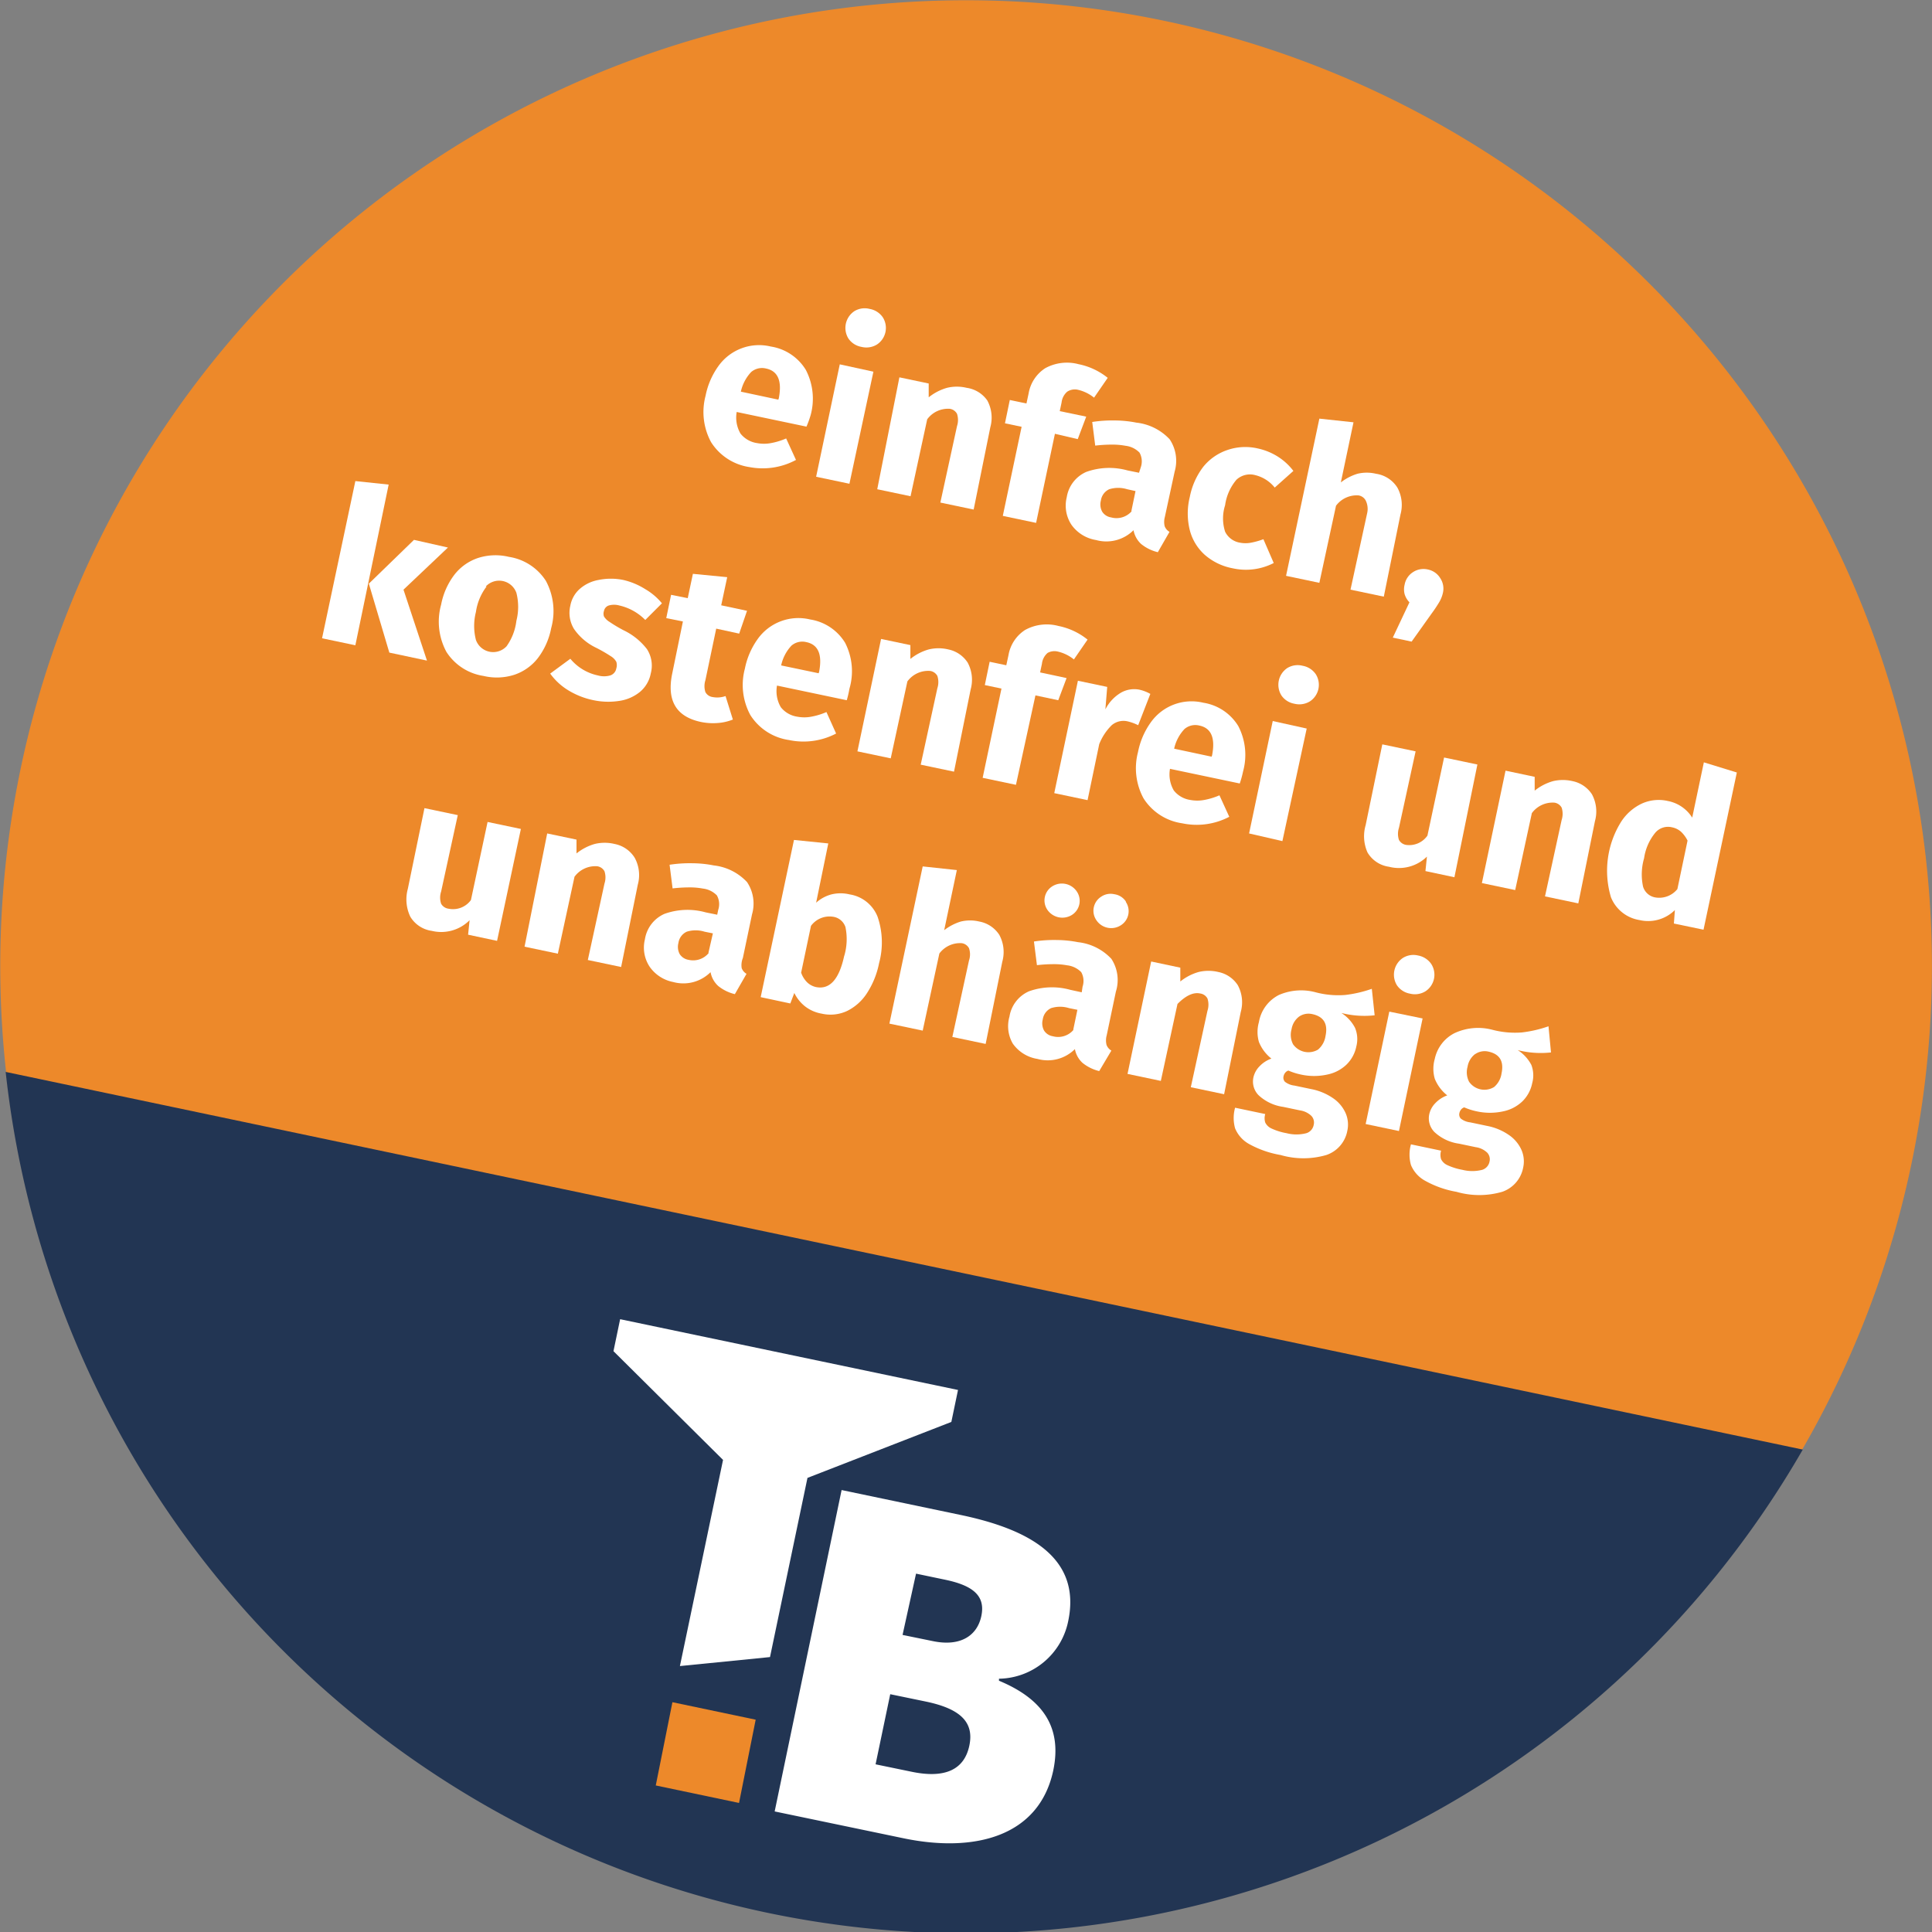 <svg width="60" height="60" id="Layer_1" data-name="Layer 1" xmlns="http://www.w3.org/2000/svg" viewBox="0 0 116.02 116.02"><rect x="0" y="0" width="116.02" height="116.02" fill="#808080" stroke="none"/><defs><style>.cls-1{fill:#ed892a;}.cls-2{fill:#223553;}.cls-3{fill:#fff;}</style></defs><title>kostenlos-unabhaengig-werbefrei</title><g id="Ebene_1" data-name="Ebene 1"><path class="cls-1" d="M69.86,1.19A58,58,0,1,1,1.23,46.11,58,58,0,0,1,69.86,1.19Z" transform="translate(0.01 0.05)"/><path class="cls-2" d="M108.25,87A58,58,0,0,1,.33,64.32" transform="translate(0.01 0.05)"/><path class="cls-1" d="M40.37,102.17l5,1.05-1,5-5-1.05Z" transform="translate(0.01 0.05)"/><path class="cls-3" d="M37.23,79.17l-.4,1.92,6.58,6.53L40.82,100l5.41-.54,2.25-10.76,8.64-3.36.4-1.92Z" transform="translate(0.01 0.05)"/><path class="cls-3" d="M46.51,108.73l7.73,1.61c4.26.89,8.15-.09,9-4.07.53-2.55-.57-4.27-3.26-5.39l0-.12a4.31,4.31,0,0,0,4.16-3.47c.79-3.8-2.35-5.51-6.49-6.37l-7.12-1.49Zm7.68-10.6L55,94.45l1.77.37c1.71.36,2.4,1,2.15,2.18S57.66,98.85,56,98.5Zm-1.62,7.77.88-4.21,2.13.44c2.07.43,2.92,1.23,2.62,2.65s-1.43,2-3.5,1.56Z" transform="translate(0.01 0.05)"/></g><path class="cls-3" d="M48.42,25.57l-4.19-.88a1.91,1.91,0,0,0,.23,1.3,1.56,1.56,0,0,0,1,.57,2.22,2.22,0,0,0,.82,0,4.13,4.13,0,0,0,.92-.28l.59,1.29A4.22,4.22,0,0,1,45,28a3.3,3.3,0,0,1-2.31-1.5,3.8,3.8,0,0,1-.33-2.78,4.57,4.57,0,0,1,.76-1.77,3,3,0,0,1,3.16-1.19,3,3,0,0,1,2.1,1.4,3.74,3.74,0,0,1,.29,2.72A6,6,0,0,1,48.42,25.57Zm-1.66-1.71q.3-1.56-.77-1.78a1,1,0,0,0-.89.21,2.49,2.49,0,0,0-.62,1.18l2.25.48Z" transform="translate(0.01 0.05)"/><path class="cls-3" d="M52.44,22.27,51,29l-2-.42,1.42-6.75ZM53,19a1.19,1.19,0,0,1-.35,1.64,1.21,1.21,0,0,1-.93.14,1.19,1.19,0,0,1-.78-.5,1.21,1.21,0,0,1,.35-1.64,1.19,1.19,0,0,1,.92-.14A1.21,1.21,0,0,1,53,19Z" transform="translate(0.01 0.05)"/><path class="cls-3" d="M59.28,24a2.17,2.17,0,0,1,.18,1.61l-1,4.94-2-.42,1-4.59a1.18,1.18,0,0,0,0-.74.59.59,0,0,0-.43-.3,1.55,1.55,0,0,0-1.36.63l-1,4.62-2-.42L54,22.61l1.76.37,0,.83a3.11,3.11,0,0,1,1.1-.57,2.5,2.5,0,0,1,1.18,0A1.82,1.82,0,0,1,59.28,24Z" transform="translate(0.01 0.05)"/><path class="cls-3" d="M64.08,23.47a1,1,0,0,0-.34.65l-.11.52,1.59.33-.51,1.35L63.34,26l-1.13,5.35-2-.42,1.13-5.35-1-.21.29-1.4,1,.21.13-.6a2.25,2.25,0,0,1,1-1.52,2.71,2.71,0,0,1,2-.24,4.06,4.06,0,0,1,1.75.82l-.82,1.19a2.39,2.39,0,0,0-1-.48A.84.84,0,0,0,64.08,23.47Z" transform="translate(0.01 0.05)"/><path class="cls-3" d="M69.93,31.55a.67.67,0,0,0,.29.34l-.7,1.22a2.51,2.51,0,0,1-1-.49,1.5,1.5,0,0,1-.46-.83,2.31,2.31,0,0,1-2.25.59,2.25,2.25,0,0,1-1.48-.92,2.09,2.09,0,0,1-.28-1.65,2,2,0,0,1,1.17-1.52,4.09,4.09,0,0,1,2.48-.09l.69.14L68.5,28a1.08,1.08,0,0,0-.08-.87,1.39,1.39,0,0,0-.84-.41,4.24,4.24,0,0,0-.82-.07,8.64,8.64,0,0,0-1,.06l-.18-1.42a7.89,7.89,0,0,1,1.38-.09,6.81,6.81,0,0,1,1.27.13,3.22,3.22,0,0,1,2,1,2.32,2.32,0,0,1,.3,1.94L69.94,31A1.12,1.12,0,0,0,69.93,31.55Zm-2-.91.25-1.2-.5-.11a1.81,1.81,0,0,0-1.08,0,.88.88,0,0,0-.5.68.9.9,0,0,0,.08.67.77.77,0,0,0,.53.34A1.21,1.21,0,0,0,67.95,30.65Z" transform="translate(0.01 0.05)"/><path class="cls-3" d="M76.74,27.38a3.53,3.53,0,0,1,.92.85l-1.12,1a2.16,2.16,0,0,0-1.18-.75,1.19,1.19,0,0,0-1.12.28,3,3,0,0,0-.68,1.53,2.6,2.6,0,0,0,0,1.59,1.21,1.21,0,0,0,.9.66,1.75,1.75,0,0,0,.65,0,4.41,4.41,0,0,0,.75-.21l.62,1.43a3.64,3.64,0,0,1-2.45.32,3.54,3.54,0,0,1-1.69-.81,3,3,0,0,1-.9-1.48,4.12,4.12,0,0,1,0-2,4.34,4.34,0,0,1,.81-1.81,3.16,3.16,0,0,1,1.43-1,3.31,3.31,0,0,1,1.84-.1A3.74,3.74,0,0,1,76.74,27.38Z" transform="translate(0.01 0.05)"/><path class="cls-3" d="M83.91,29.24a2.17,2.17,0,0,1,.18,1.61l-1,4.93-2-.42,1-4.59A1.15,1.15,0,0,0,82,30a.59.59,0,0,0-.43-.3,1.55,1.55,0,0,0-1.35.62l-1,4.63-2-.42,2-9.44,2.05.22-.76,3.61a3.09,3.09,0,0,1,1-.52,2.37,2.37,0,0,1,1.11,0A1.82,1.82,0,0,1,83.91,29.24Z" transform="translate(0.01 0.05)"/><path class="cls-3" d="M86.48,34.67a1.13,1.13,0,0,1,.16.88,1.91,1.91,0,0,1-.21.54,8.35,8.35,0,0,1-.48.72l-1.19,1.67-1.13-.24,1-2.12a1.2,1.2,0,0,1-.29-.49,1.15,1.15,0,0,1,0-.57,1.13,1.13,0,0,1,.5-.75,1.15,1.15,0,0,1,.9-.16A1.13,1.13,0,0,1,86.48,34.67Z" transform="translate(0.01 0.05)"/><path class="cls-3" d="M23.33,29.05l-2,9.65-2-.42,2-9.44Zm3.56,3.78-2.67,2.53,1.41,4.26-2.26-.48L22.14,35l2.71-2.63Z" transform="translate(0.01 0.05)"/><path class="cls-3" d="M32.77,34.83a3.83,3.83,0,0,1,.32,2.84,4.3,4.3,0,0,1-.8,1.8,3,3,0,0,1-1.41,1,3.45,3.45,0,0,1-1.86.07A3.22,3.22,0,0,1,26.8,39.1a3.82,3.82,0,0,1-.32-2.84,4.29,4.29,0,0,1,.8-1.8,3,3,0,0,1,1.41-1,3.44,3.44,0,0,1,1.86-.07A3.22,3.22,0,0,1,32.77,34.83Zm-3.56.34a3.3,3.3,0,0,0-.64,1.53,3.38,3.38,0,0,0,0,1.68,1.1,1.1,0,0,0,1.84.38A3.3,3.3,0,0,0,31,37.23a3.39,3.39,0,0,0,0-1.68,1.1,1.1,0,0,0-1.84-.38Z" transform="translate(0.01 0.05)"/><path class="cls-3" d="M38.74,35.33a3.67,3.67,0,0,1,1,.85l-1,1a3.17,3.17,0,0,0-1.56-.87,1.15,1.15,0,0,0-.63,0,.43.43,0,0,0-.29.33.5.5,0,0,0,0,.33,1,1,0,0,0,.34.33,8.31,8.31,0,0,0,.84.5,3.89,3.89,0,0,1,1.4,1.13,1.82,1.82,0,0,1,.23,1.46,1.91,1.91,0,0,1-.65,1.11,2.54,2.54,0,0,1-1.24.54A4.3,4.3,0,0,1,35.64,42a4.7,4.7,0,0,1-1.53-.6,3.7,3.7,0,0,1-1.08-1l1.21-.89a2.94,2.94,0,0,0,1.65,1,1.37,1.37,0,0,0,.75,0,.54.54,0,0,0,.36-.42.66.66,0,0,0,0-.4.93.93,0,0,0-.34-.34,9.11,9.11,0,0,0-.87-.5,3.39,3.39,0,0,1-1.33-1.13,1.85,1.85,0,0,1-.22-1.4,1.77,1.77,0,0,1,.56-1,2.33,2.33,0,0,1,1.12-.54,3.71,3.71,0,0,1,1.51,0A4.28,4.28,0,0,1,38.74,35.33Z" transform="translate(0.01 0.05)"/><path class="cls-3" d="M44,43.16a3,3,0,0,1-.94.21,3.59,3.59,0,0,1-1-.07q-2.21-.48-1.7-2.91L41,37.27l-1-.2.29-1.4,1,.2.31-1.46,2.06.2-.36,1.69,1.55.33L44.38,38,43,37.7l-.65,3.1a1.17,1.17,0,0,0,0,.71.58.58,0,0,0,.44.3,1.5,1.5,0,0,0,.77-.06Z" transform="translate(0.01 0.05)"/><path class="cls-3" d="M50.84,42l-4.19-.88a1.91,1.91,0,0,0,.23,1.3,1.55,1.55,0,0,0,1,.57,2.22,2.22,0,0,0,.82,0,4.12,4.12,0,0,0,.92-.28L50.2,44a4.22,4.22,0,0,1-2.83.39,3.3,3.3,0,0,1-2.32-1.5,3.79,3.79,0,0,1-.33-2.78,4.57,4.57,0,0,1,.76-1.77,3,3,0,0,1,3.16-1.19,3,3,0,0,1,2.1,1.4A3.74,3.74,0,0,1,51,41.31,6.12,6.12,0,0,1,50.84,42Zm-1.66-1.71q.3-1.56-.77-1.78a1,1,0,0,0-.89.21,2.49,2.49,0,0,0-.62,1.19l2.25.47Z" transform="translate(0.01 0.05)"/><path class="cls-3" d="M58.1,39.74a2.17,2.17,0,0,1,.18,1.61l-1,4.94-2-.42,1-4.59a1.19,1.19,0,0,0,0-.74.59.59,0,0,0-.44-.3,1.55,1.55,0,0,0-1.36.63l-1,4.62-2-.42,1.42-6.75,1.76.37,0,.83a3.1,3.1,0,0,1,1.1-.57,2.5,2.5,0,0,1,1.18,0A1.82,1.82,0,0,1,58.1,39.74Z" transform="translate(0.01 0.05)"/><path class="cls-3" d="M62.9,39.16a1,1,0,0,0-.34.65l-.11.52,1.59.34L63.54,42l-1.37-.29L61,47.08l-2-.42,1.13-5.36-1-.21.29-1.4,1,.21.13-.6a2.25,2.25,0,0,1,1-1.52,2.7,2.7,0,0,1,2-.24,4.05,4.05,0,0,1,1.75.82l-.82,1.19a2.4,2.4,0,0,0-1-.48A.84.84,0,0,0,62.9,39.16Z" transform="translate(0.01 0.05)"/><path class="cls-3" d="M69.07,41.62l-.73,1.88a2.9,2.9,0,0,0-.59-.22,1.09,1.09,0,0,0-1,.22A3.28,3.28,0,0,0,66,44.64L65.3,48l-2-.42,1.42-6.75,1.76.37-.11,1.35a2.44,2.44,0,0,1,.93-1,1.6,1.6,0,0,1,1.13-.18A2.44,2.44,0,0,1,69.07,41.62Z" transform="translate(0.01 0.05)"/><path class="cls-3" d="M74.44,47l-4.19-.88a1.91,1.91,0,0,0,.23,1.3,1.55,1.55,0,0,0,1,.57,2.22,2.22,0,0,0,.82,0,4.18,4.18,0,0,0,.92-.28L73.81,49a4.21,4.21,0,0,1-2.83.39,3.3,3.3,0,0,1-2.32-1.5,3.8,3.8,0,0,1-.33-2.78,4.56,4.56,0,0,1,.76-1.77,3,3,0,0,1,3.16-1.19,3,3,0,0,1,2.1,1.4,3.74,3.74,0,0,1,.29,2.72A6,6,0,0,1,74.44,47ZM72.78,45.3q.3-1.56-.77-1.78a1,1,0,0,0-.89.21,2.49,2.49,0,0,0-.62,1.18l2.25.48Z" transform="translate(0.01 0.05)"/><path class="cls-3" d="M78.46,43.7,77,50.46,75,50l1.42-6.75ZM79,40.43a1.19,1.19,0,0,1-.35,1.64,1.22,1.22,0,0,1-.93.14,1.19,1.19,0,0,1-.78-.5,1.21,1.21,0,0,1,.35-1.64,1.19,1.19,0,0,1,.92-.14A1.21,1.21,0,0,1,79,40.43Z" transform="translate(0.01 0.05)"/><path class="cls-3" d="M87.33,52.63l-1.74-.37.09-.87A2.4,2.4,0,0,1,83.4,52a1.78,1.78,0,0,1-1.29-.86A2.39,2.39,0,0,1,82,49.5l1-4.85,2,.42-1,4.59a1.16,1.16,0,0,0,0,.73.6.6,0,0,0,.45.3,1.33,1.33,0,0,0,1.26-.56l1-4.69,2,.42Z" transform="translate(0.01 0.05)"/><path class="cls-3" d="M95.59,47.65a2.17,2.17,0,0,1,.18,1.61l-1,4.94-2-.42,1-4.59a1.2,1.2,0,0,0,0-.74.59.59,0,0,0-.44-.3,1.55,1.55,0,0,0-1.35.63l-1,4.62-2-.42,1.42-6.75,1.75.37,0,.83a3.11,3.11,0,0,1,1.1-.57,2.53,2.53,0,0,1,1.18,0A1.82,1.82,0,0,1,95.59,47.65Z" transform="translate(0.01 0.05)"/><path class="cls-3" d="M104.29,46.34l-2,9.44-1.78-.37.06-.81a2.28,2.28,0,0,1-2.13.6,2.22,2.22,0,0,1-1.71-1.37,5.55,5.55,0,0,1,.63-4.56,3,3,0,0,1,1.24-1.07,2.45,2.45,0,0,1,1.54-.15,2.22,2.22,0,0,1,1.47,1l.7-3.32Zm-3.57,7,.61-2.91a1.87,1.87,0,0,0-.4-.54,1.16,1.16,0,0,0-.54-.26,1,1,0,0,0-1,.33,3.12,3.12,0,0,0-.67,1.53,3.49,3.49,0,0,0-.06,1.71.93.93,0,0,0,.72.64A1.4,1.4,0,0,0,100.72,53.34Z" transform="translate(0.01 0.05)"/><path class="cls-3" d="M29.84,56.45l-1.74-.37.09-.87a2.4,2.4,0,0,1-2.27.64A1.79,1.79,0,0,1,24.63,55a2.4,2.4,0,0,1-.15-1.67l1-4.85,2,.42-1,4.59a1.16,1.16,0,0,0,0,.73.6.6,0,0,0,.45.3A1.33,1.33,0,0,0,28.27,54l1-4.69,2,.42Z" transform="translate(0.01 0.05)"/><path class="cls-3" d="M38.11,51.47a2.17,2.17,0,0,1,.18,1.61l-1,4.94-2-.42,1-4.59a1.19,1.19,0,0,0,0-.74.59.59,0,0,0-.44-.3,1.55,1.55,0,0,0-1.36.63l-1,4.62-2-.42L32.85,50l1.76.37,0,.83a3.1,3.1,0,0,1,1.1-.57,2.52,2.52,0,0,1,1.18,0A1.83,1.83,0,0,1,38.11,51.47Z" transform="translate(0.01 0.05)"/><path class="cls-3" d="M44.53,58.09a.67.67,0,0,0,.29.34l-.7,1.22a2.52,2.52,0,0,1-1-.49,1.49,1.49,0,0,1-.46-.83,2.31,2.31,0,0,1-2.25.59A2.24,2.24,0,0,1,39,58a2.08,2.08,0,0,1-.28-1.65,2,2,0,0,1,1.17-1.52,4.08,4.08,0,0,1,2.48-.09l.69.14.06-.29a1.08,1.08,0,0,0-.08-.87,1.39,1.39,0,0,0-.84-.41,4.22,4.22,0,0,0-.82-.07,8.85,8.85,0,0,0-1,.06l-.18-1.42a8,8,0,0,1,1.38-.09,6.81,6.81,0,0,1,1.27.13,3.22,3.22,0,0,1,2,1,2.32,2.32,0,0,1,.3,1.94l-.55,2.62A1.14,1.14,0,0,0,44.53,58.09Zm-2-.91L42.8,56l-.5-.1a1.79,1.79,0,0,0-1.07,0,.88.88,0,0,0-.5.68.91.91,0,0,0,.08.67.78.78,0,0,0,.53.34A1.21,1.21,0,0,0,42.55,57.18Z" transform="translate(0.01 0.05)"/><path class="cls-3" d="M52.69,55a4.75,4.75,0,0,1,.09,2.79,5.12,5.12,0,0,1-.72,1.79,3,3,0,0,1-1.2,1.08,2.36,2.36,0,0,1-1.53.16,2.23,2.23,0,0,1-1-.44,2.31,2.31,0,0,1-.64-.8l-.24.63-1.78-.38,2-9.44,2.06.21L49,54.16a2.21,2.21,0,0,1,.92-.5,2.3,2.3,0,0,1,1.09,0A2.16,2.16,0,0,1,52.69,55Zm-2,2.35a3.55,3.55,0,0,0,.07-1.73A.92.92,0,0,0,50,55a1.38,1.38,0,0,0-1.31.55l-.59,2.81a1.51,1.51,0,0,0,.36.58,1.1,1.1,0,0,0,.56.29Q50.24,59.45,50.69,57.33Z" transform="translate(0.01 0.05)"/><path class="cls-3" d="M60,56.09a2.16,2.16,0,0,1,.18,1.61l-1,4.94-2-.42,1-4.59a1.15,1.15,0,0,0,0-.74.59.59,0,0,0-.43-.3,1.55,1.55,0,0,0-1.35.62l-1,4.63-2-.42,2-9.44,2.05.22-.76,3.61a3.07,3.07,0,0,1,1-.52,2.38,2.38,0,0,1,1.11,0A1.82,1.82,0,0,1,60,56.09Z" transform="translate(0.01 0.05)"/><path class="cls-3" d="M66.44,62.7a.67.67,0,0,0,.29.34L66,64.27a2.53,2.53,0,0,1-1-.49,1.49,1.49,0,0,1-.46-.83,2.31,2.31,0,0,1-2.25.59,2.24,2.24,0,0,1-1.48-.92A2.08,2.08,0,0,1,60.61,61a2,2,0,0,1,1.17-1.52,4.1,4.1,0,0,1,2.48-.09l.69.15L65,59.2a1.08,1.08,0,0,0-.08-.87,1.4,1.4,0,0,0-.84-.41,4.31,4.31,0,0,0-.82-.07,8.65,8.65,0,0,0-1,.06l-.18-1.42a7.88,7.88,0,0,1,1.38-.09,6.89,6.89,0,0,1,1.27.13,3.22,3.22,0,0,1,2,1A2.32,2.32,0,0,1,67,59.5l-.55,2.62A1.14,1.14,0,0,0,66.44,62.7Zm-2-.91.25-1.2-.5-.1a1.8,1.8,0,0,0-1.08,0,.88.88,0,0,0-.5.68.9.9,0,0,0,.08.67.77.77,0,0,0,.53.34A1.21,1.21,0,0,0,64.46,61.79Zm.21-8.31a1,1,0,0,1-.3,1.42,1.09,1.09,0,0,1-1.46-.31,1,1,0,0,1,.3-1.42,1.08,1.08,0,0,1,1.46.31Zm2.94.62a1,1,0,0,1-.3,1.42,1.07,1.07,0,0,1-1.46-.31,1,1,0,0,1,.3-1.42,1,1,0,0,1,.78-.14A1,1,0,0,1,67.61,54.1Z" transform="translate(0.01 0.05)"/><path class="cls-3" d="M74.32,59.11a2.16,2.16,0,0,1,.18,1.61l-1,4.94-2-.42,1-4.59a1.19,1.19,0,0,0,0-.74.59.59,0,0,0-.44-.3q-.61-.13-1.36.63l-1,4.62-2-.42,1.42-6.75,1.75.37,0,.83a3.1,3.1,0,0,1,1.1-.57,2.52,2.52,0,0,1,1.18,0A1.82,1.82,0,0,1,74.32,59.11Z" transform="translate(0.01 0.05)"/><path class="cls-3" d="M82.54,60.92a5.58,5.58,0,0,1-2-.14,2.33,2.33,0,0,1,.82.89,1.75,1.75,0,0,1,.08,1.12,2.1,2.1,0,0,1-.59,1.09,2.34,2.34,0,0,1-1.16.6,3.67,3.67,0,0,1-1.57,0,3.91,3.91,0,0,1-.76-.24.37.37,0,0,0-.19.13.47.47,0,0,0-.1.21.36.36,0,0,0,.08.33,1.11,1.11,0,0,0,.57.23l1,.21a3.46,3.46,0,0,1,1.31.54,2.14,2.14,0,0,1,.76.89,1.72,1.72,0,0,1,.11,1.07,1.9,1.9,0,0,1-1.26,1.46,4.92,4.92,0,0,1-2.75,0A6,6,0,0,1,75,68.65a1.91,1.91,0,0,1-.84-.94,2.3,2.3,0,0,1,0-1.24l1.81.38a.86.86,0,0,0,0,.51.77.77,0,0,0,.38.36,3.67,3.67,0,0,0,.9.28,2.38,2.38,0,0,0,1.19,0,.64.64,0,0,0,.44-.5.58.58,0,0,0-.14-.54,1.25,1.25,0,0,0-.69-.33l-1-.21a2.71,2.71,0,0,1-1.48-.7,1.17,1.17,0,0,1-.31-1.07,1.37,1.37,0,0,1,.37-.67,1.81,1.81,0,0,1,.71-.46,2.42,2.42,0,0,1-.75-1,2.16,2.16,0,0,1,0-1.19,2.25,2.25,0,0,1,1.2-1.63A3.35,3.35,0,0,1,79,59.54a5.32,5.32,0,0,0,1.77.16,7.34,7.34,0,0,0,1.6-.37ZM78,61a1.19,1.19,0,0,0-.45.76,1.23,1.23,0,0,0,.09.9,1.13,1.13,0,0,0,1.5.32,1.32,1.32,0,0,0,.45-.82q.23-1.09-.79-1.31A1,1,0,0,0,78,61Z" transform="translate(0.01 0.05)"/><path class="cls-3" d="M85.42,61.11,84,67.87l-2-.42,1.42-6.75Zm.52-3.27a1.19,1.19,0,0,1-.35,1.64,1.22,1.22,0,0,1-.93.14,1.2,1.2,0,0,1-.78-.5,1.21,1.21,0,0,1,.35-1.64,1.19,1.19,0,0,1,.92-.15A1.22,1.22,0,0,1,85.94,57.84Z" transform="translate(0.01 0.05)"/><path class="cls-3" d="M93.13,63.15a5.57,5.57,0,0,1-2-.14,2.35,2.35,0,0,1,.82.89A1.75,1.75,0,0,1,92,65a2.1,2.1,0,0,1-.59,1.09,2.34,2.34,0,0,1-1.16.6,3.7,3.7,0,0,1-1.57,0,3.88,3.88,0,0,1-.76-.24.39.39,0,0,0-.19.13.5.5,0,0,0-.1.21.36.36,0,0,0,.08.33,1.11,1.11,0,0,0,.57.23l1,.21a3.44,3.44,0,0,1,1.31.54,2.15,2.15,0,0,1,.76.89,1.72,1.72,0,0,1,.11,1.07,1.91,1.91,0,0,1-1.26,1.46,4.93,4.93,0,0,1-2.75,0,5.94,5.94,0,0,1-1.89-.67,1.9,1.9,0,0,1-.84-.94,2.29,2.29,0,0,1,0-1.24l1.81.38a.87.87,0,0,0,0,.51.77.77,0,0,0,.38.36,3.7,3.7,0,0,0,.9.28,2.4,2.4,0,0,0,1.19,0,.64.64,0,0,0,.44-.5.58.58,0,0,0-.14-.53,1.24,1.24,0,0,0-.69-.33l-1-.21a2.7,2.7,0,0,1-1.48-.7,1.17,1.17,0,0,1-.31-1.07,1.37,1.37,0,0,1,.37-.67,1.82,1.82,0,0,1,.71-.46,2.43,2.43,0,0,1-.75-1,2.16,2.16,0,0,1,0-1.19A2.26,2.26,0,0,1,87.32,62a3.35,3.35,0,0,1,2.29-.21,5.34,5.34,0,0,0,1.77.16,7.38,7.38,0,0,0,1.6-.37Zm-4.56.1a1.2,1.2,0,0,0-.45.76,1.24,1.24,0,0,0,.09.9,1.12,1.12,0,0,0,1.5.32,1.31,1.31,0,0,0,.45-.82q.23-1.09-.79-1.31A1,1,0,0,0,88.58,63.25Z" transform="translate(0.01 0.05)"/></svg>
